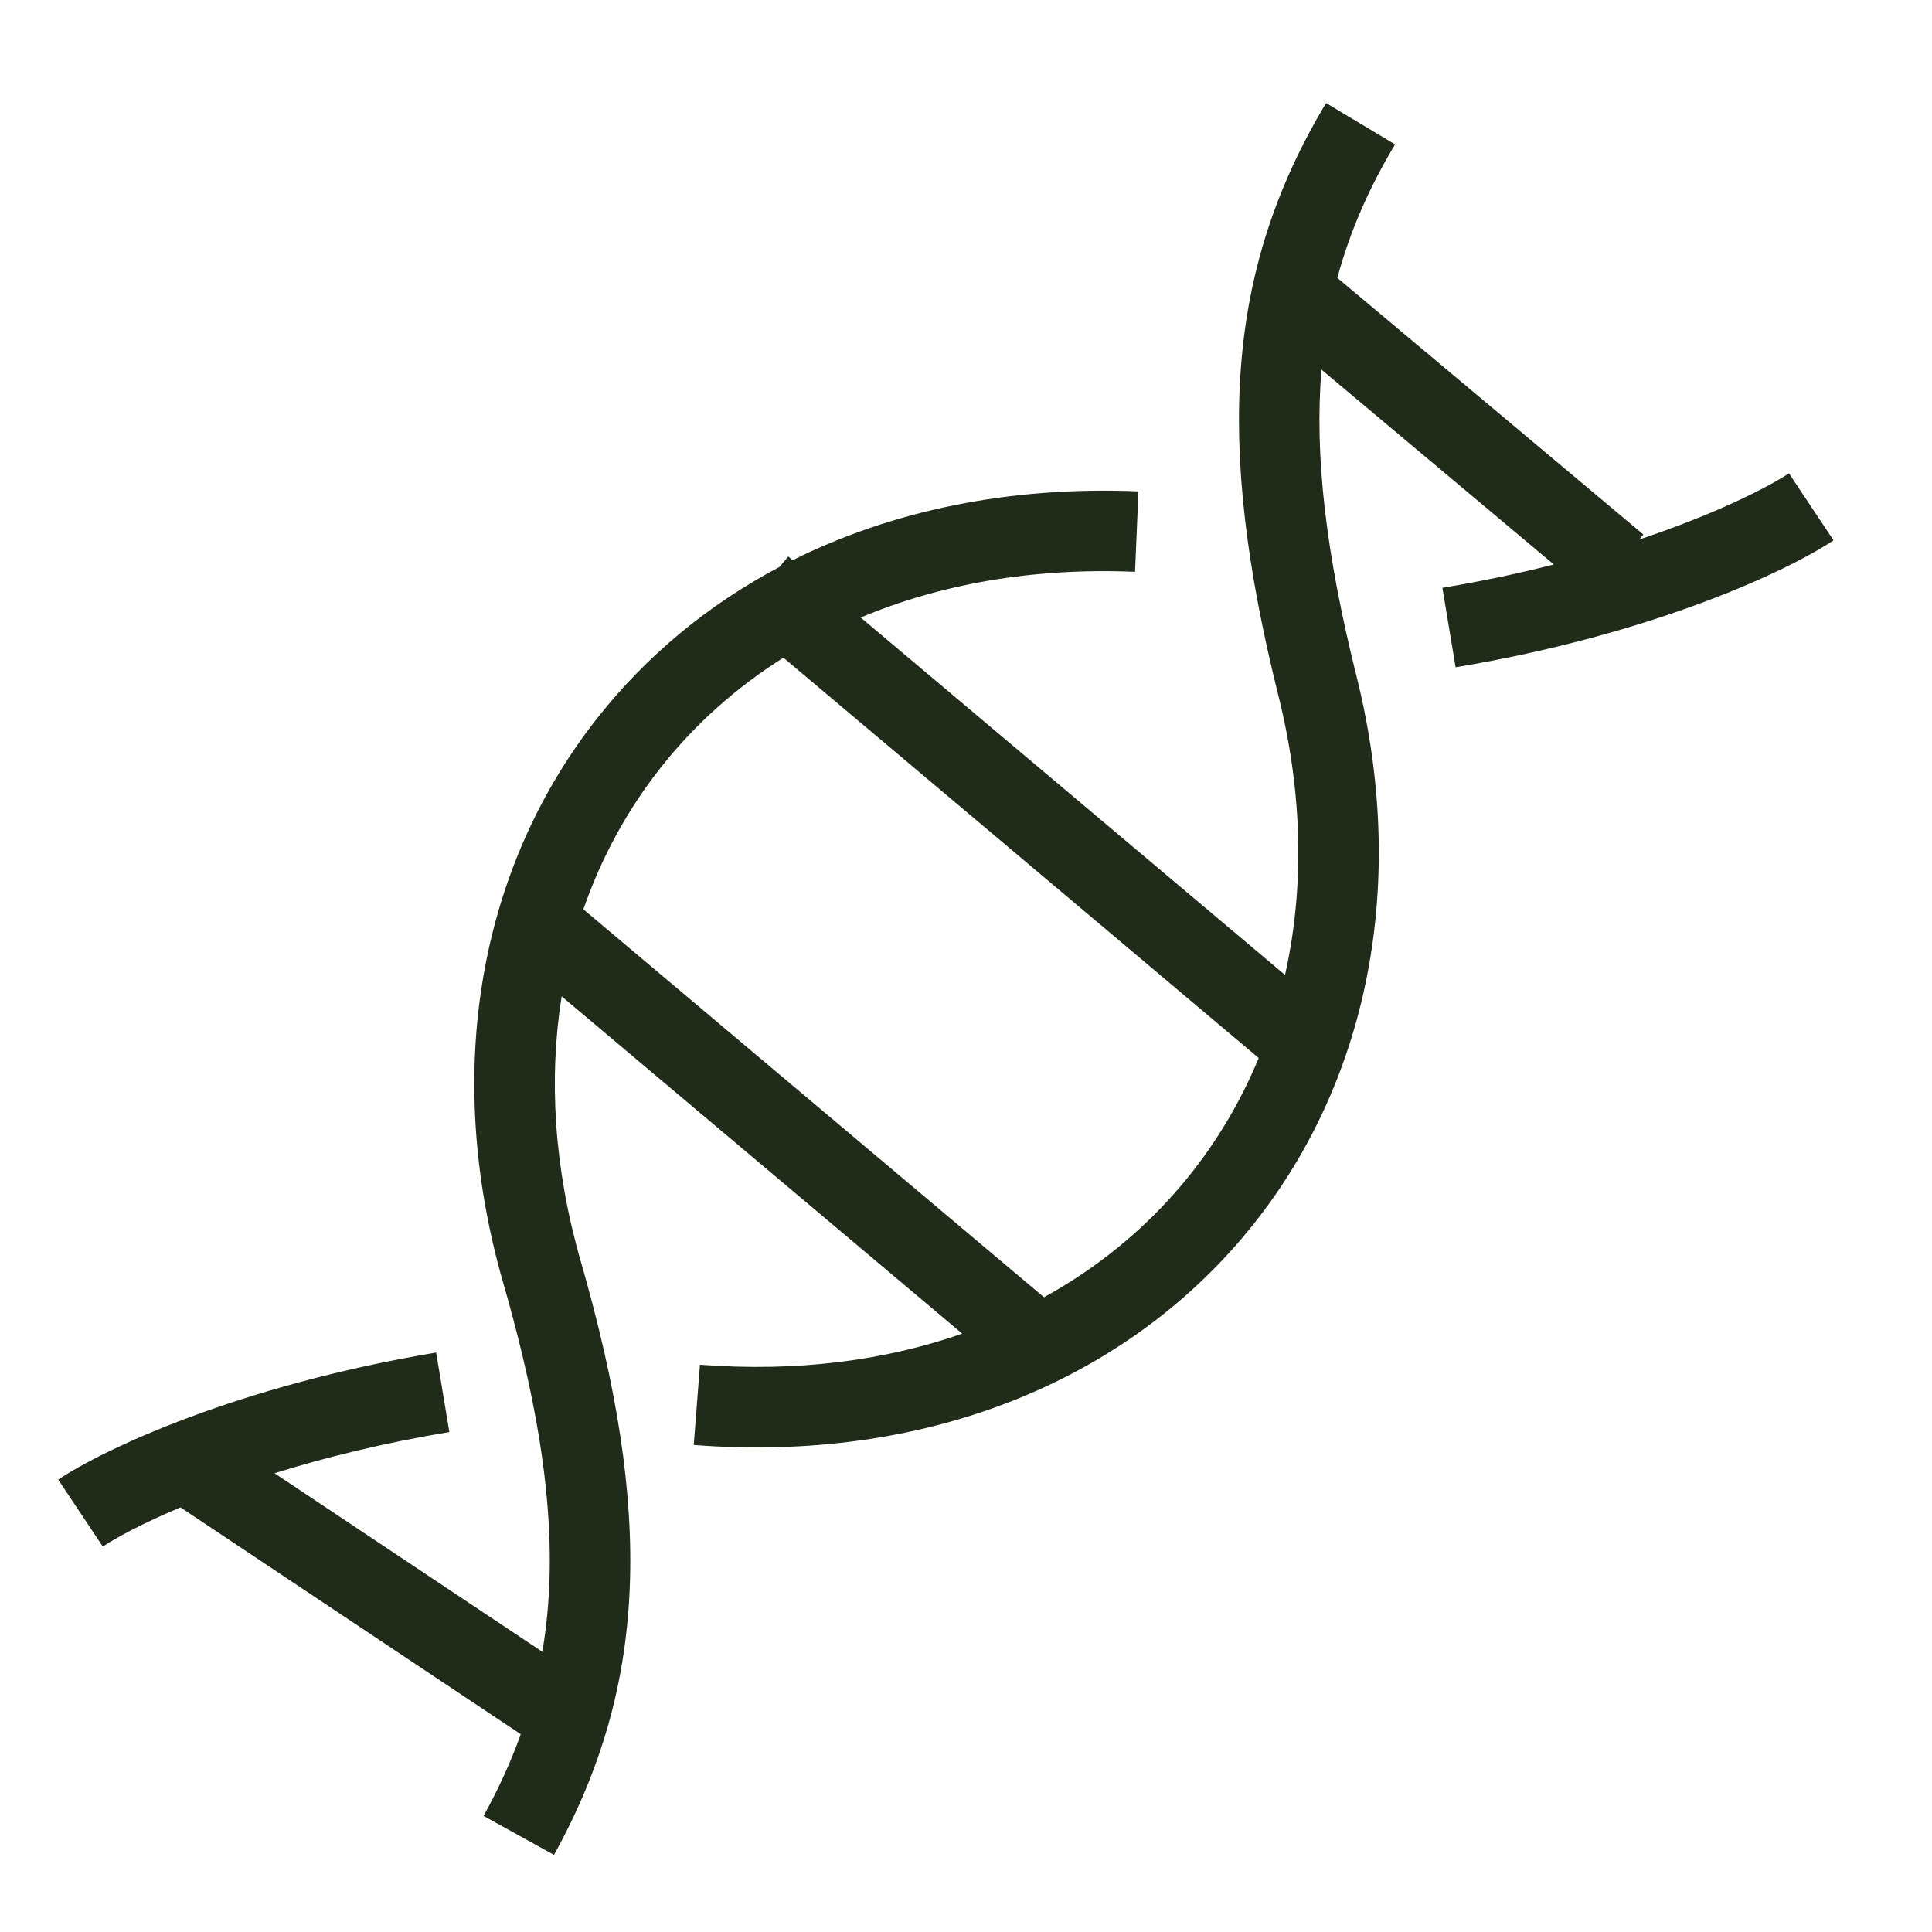 <svg width="24" height="24" viewBox="0 0 24 24" fill="none" xmlns="http://www.w3.org/2000/svg">
<path fill-rule="evenodd" clip-rule="evenodd" d="M16.473 1.28C15.23 3.351 15.094 5.495 15.88 8.638C16.19 9.879 16.2 11.055 15.963 12.111L10.692 7.671C11.673 7.259 12.819 7.05 14.1 7.103L14.142 6.104C12.525 6.037 11.069 6.349 9.846 6.959L9.792 6.913L9.684 7.042C8.792 7.514 8.031 8.148 7.428 8.91C5.975 10.745 5.484 13.273 6.253 15.944C6.796 17.829 6.951 19.262 6.737 20.519L3.41 18.301C4.023 18.11 4.752 17.927 5.582 17.789L5.418 16.802C2.963 17.212 1.293 18 0.723 18.38L1.277 19.212C1.442 19.102 1.769 18.924 2.242 18.725L6.469 21.543C6.346 21.887 6.192 22.223 6.007 22.558L6.882 23.042C8.051 20.928 8.111 18.78 7.214 15.667C6.88 14.506 6.815 13.393 6.977 12.377L11.953 16.567C10.997 16.901 9.902 17.046 8.695 16.953L8.618 17.95C11.501 18.172 13.91 17.166 15.427 15.383C16.943 13.601 17.524 11.092 16.85 8.395C16.471 6.879 16.327 5.657 16.416 4.592L19.302 7.012C18.88 7.12 18.417 7.219 17.918 7.302L18.082 8.289C20.537 7.88 22.207 7.092 22.777 6.712L22.223 5.88C21.968 6.049 21.329 6.379 20.363 6.702L20.415 6.64L16.613 3.452C16.77 2.872 17.009 2.329 17.33 1.794L16.473 1.28ZM12.969 16.115C13.63 15.751 14.2 15.283 14.665 14.736C15.066 14.264 15.394 13.729 15.636 13.143L9.732 8.17C9.138 8.544 8.628 9.004 8.212 9.53C7.798 10.053 7.472 10.647 7.247 11.296L12.969 16.115Z" fill="#212B1A"/>
</svg>
